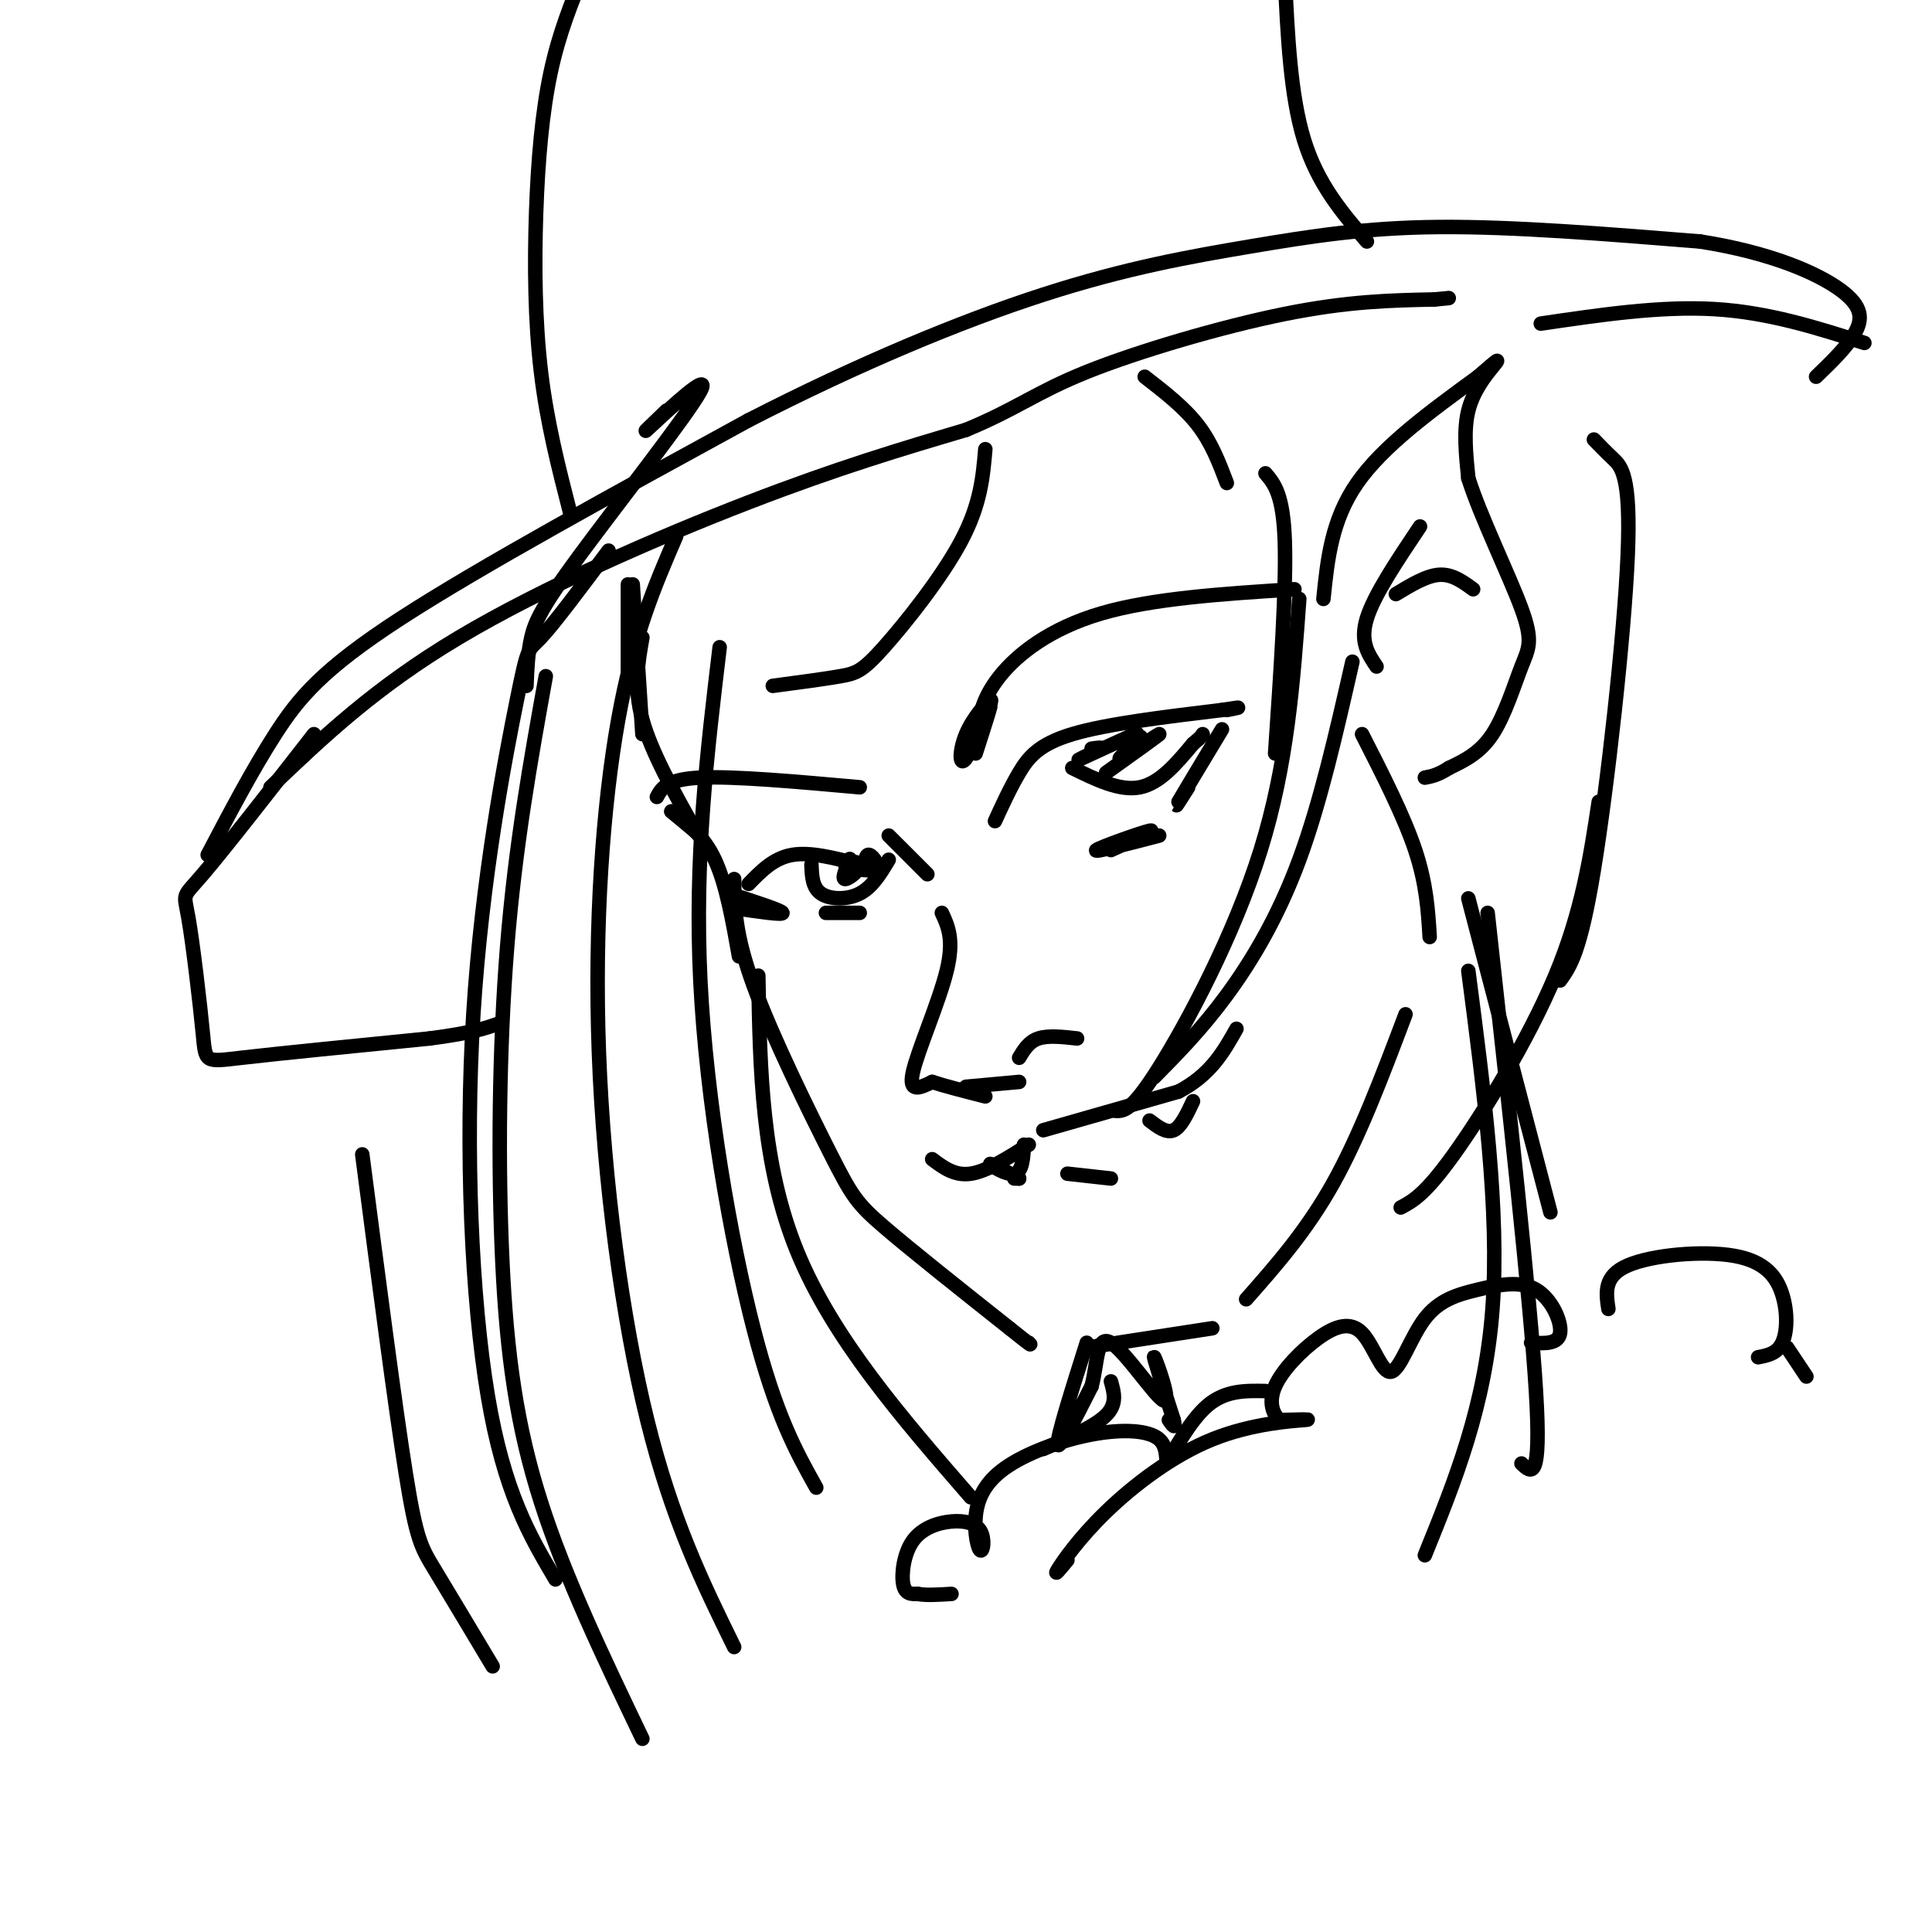 <svg viewBox='0 0 400 400' version='1.1' xmlns='http://www.w3.org/2000/svg' xmlns:xlink='http://www.w3.org/1999/xlink'><g fill='none' stroke='#000000' stroke-width='3' stroke-linecap='round' stroke-linejoin='round'><path d='M130,121c0.000,0.000 0.000,21.000 0,21'/><path d='M131,121c0.000,0.000 2.000,31.000 2,31'/><path d='M133,132c-0.917,5.167 -1.833,10.333 0,17c1.833,6.667 6.417,14.833 11,23'/><path d='M139,168c0.000,0.000 6.000,5.000 6,5'/><path d='M139,168c3.333,2.500 6.667,5.000 9,10c2.333,5.000 3.667,12.500 5,20'/><path d='M152,182c0.054,5.661 0.107,11.321 4,22c3.893,10.679 11.625,26.375 16,35c4.375,8.625 5.393,10.179 11,15c5.607,4.821 15.804,12.911 26,21'/><path d='M209,275c5.000,4.000 4.500,3.500 4,3'/><path d='M225,279c0.000,0.000 26.000,-4.000 26,-4'/><path d='M258,269c6.250,-7.083 12.500,-14.167 18,-24c5.500,-9.833 10.250,-22.417 15,-35'/><path d='M296,194c-0.333,-5.500 -0.667,-11.000 -3,-18c-2.333,-7.000 -6.667,-15.500 -11,-24'/><path d='M274,124c0.833,-8.167 1.667,-16.333 7,-24c5.333,-7.667 15.167,-14.833 25,-22'/><path d='M306,78c4.845,-4.226 4.458,-3.792 3,-2c-1.458,1.792 -3.988,4.940 -5,9c-1.012,4.060 -0.506,9.030 0,14'/><path d='M304,99c2.424,7.754 8.485,20.140 11,27c2.515,6.860 1.485,8.193 0,12c-1.485,3.807 -3.424,10.088 -6,14c-2.576,3.912 -5.788,5.456 -9,7'/><path d='M300,159c-2.333,1.500 -3.667,1.750 -5,2'/><path d='M285,138c-1.750,-2.583 -3.500,-5.167 -2,-10c1.500,-4.833 6.250,-11.917 11,-19'/><path d='M289,123c3.167,-1.917 6.333,-3.833 9,-4c2.667,-0.167 4.833,1.417 7,3'/><path d='M206,170c1.578,-3.444 3.156,-6.889 5,-10c1.844,-3.111 3.956,-5.889 11,-8c7.044,-2.111 19.022,-3.556 31,-5'/><path d='M253,147c5.333,-0.833 3.167,-0.417 1,0'/><path d='M222,159c4.917,2.417 9.833,4.833 14,4c4.167,-0.833 7.583,-4.917 11,-9'/><path d='M247,154c2.167,-1.833 2.083,-1.917 2,-2'/><path d='M229,160c5.696,-4.071 11.393,-8.143 11,-8c-0.393,0.143 -6.875,4.500 -8,5c-1.125,0.500 3.107,-2.857 4,-4c0.893,-1.143 -1.554,-0.071 -4,1'/><path d='M232,154c0.762,-0.619 4.667,-2.667 3,-2c-1.667,0.667 -8.905,4.048 -11,5c-2.095,0.952 0.952,-0.524 4,-2'/><path d='M228,155c0.333,-0.333 -0.833,-0.167 -2,0'/><path d='M253,151c-3.917,6.500 -7.833,13.000 -9,15c-1.167,2.000 0.417,-0.500 2,-3'/><path d='M178,179c-5.083,-1.333 -10.167,-2.667 -14,-2c-3.833,0.667 -6.417,3.333 -9,6'/><path d='M168,179c0.089,2.378 0.178,4.756 2,6c1.822,1.244 5.378,1.356 8,0c2.622,-1.356 4.311,-4.178 6,-7'/><path d='M151,185c5.417,1.750 10.833,3.500 11,4c0.167,0.500 -4.917,-0.250 -10,-1'/><path d='M179,180c0.096,-1.630 0.192,-3.260 1,-3c0.808,0.260 2.327,2.409 1,3c-1.327,0.591 -5.500,-0.378 -6,-1c-0.500,-0.622 2.673,-0.898 3,0c0.327,0.898 -2.192,2.971 -3,3c-0.808,0.029 0.096,-1.985 1,-4'/><path d='M176,178c0.000,-0.500 -0.500,0.250 -1,1'/><path d='M202,156c1.791,-5.561 3.582,-11.123 3,-10c-0.582,1.123 -3.537,8.930 -5,11c-1.463,2.070 -1.432,-1.596 0,-5c1.432,-3.404 4.266,-6.544 5,-7c0.734,-0.456 -0.633,1.772 -2,4'/><path d='M203,149c-0.179,-0.702 0.375,-4.458 4,-9c3.625,-4.542 10.321,-9.869 21,-13c10.679,-3.131 25.339,-4.065 40,-5'/><path d='M178,163c-13.000,-1.167 -26.000,-2.333 -33,-2c-7.000,0.333 -8.000,2.167 -9,4'/><path d='M184,173c0.000,0.000 8.000,8.000 8,8'/><path d='M195,189c1.289,2.778 2.578,5.556 1,12c-1.578,6.444 -6.022,16.556 -7,21c-0.978,4.444 1.511,3.222 4,2'/><path d='M193,224c2.500,0.833 6.750,1.917 11,3'/><path d='M200,225c0.000,0.000 11.000,-1.000 11,-1'/><path d='M211,219c1.000,-1.667 2.000,-3.333 4,-4c2.000,-0.667 5.000,-0.333 8,0'/><path d='M216,234c0.000,0.000 28.000,-8.000 28,-8'/><path d='M244,226c6.667,-3.500 9.333,-8.250 12,-13'/><path d='M213,237c-4.333,2.750 -8.667,5.500 -12,6c-3.333,0.500 -5.667,-1.250 -8,-3'/><path d='M238,232c1.750,1.333 3.500,2.667 5,2c1.500,-0.667 2.750,-3.333 4,-6'/><path d='M204,93c-0.488,5.708 -0.976,11.417 -5,19c-4.024,7.583 -11.583,17.042 -16,22c-4.417,4.958 -5.690,5.417 -9,6c-3.310,0.583 -8.655,1.292 -14,2'/><path d='M149,134c-2.622,21.867 -5.244,43.733 -4,69c1.244,25.267 6.356,53.933 11,72c4.644,18.067 8.822,25.533 13,33'/><path d='M140,111c-4.429,10.238 -8.857,20.476 -12,38c-3.143,17.524 -5.000,42.333 -4,69c1.000,26.667 4.857,55.190 10,76c5.143,20.810 11.571,33.905 18,47'/><path d='M113,140c-3.155,17.512 -6.310,35.024 -8,56c-1.690,20.976 -1.917,45.417 -1,65c0.917,19.583 2.976,34.310 8,50c5.024,15.690 13.012,32.345 21,49'/><path d='M115,327c-5.322,-9.010 -10.644,-18.019 -14,-38c-3.356,-19.981 -4.745,-50.933 -3,-79c1.745,-28.067 6.624,-53.249 9,-65c2.376,-11.751 2.250,-10.072 5,-13c2.750,-2.928 8.375,-10.464 14,-18'/><path d='M109,142c0.132,-3.392 0.265,-6.785 1,-10c0.735,-3.215 2.073,-6.254 10,-17c7.927,-10.746 22.442,-29.201 25,-34c2.558,-4.799 -6.841,4.057 -10,7c-3.159,2.943 -0.080,-0.029 3,-3'/><path d='M56,163c10.800,-10.311 21.600,-20.622 39,-31c17.400,-10.378 41.400,-20.822 60,-28c18.600,-7.178 31.800,-11.089 45,-15'/><path d='M200,89c10.548,-4.357 14.417,-7.750 25,-12c10.583,-4.250 27.881,-9.357 41,-12c13.119,-2.643 22.060,-2.821 31,-3'/><path d='M297,62c5.167,-0.500 2.583,-0.250 0,0'/><path d='M319,67c12.417,-1.833 24.833,-3.667 36,-3c11.167,0.667 21.083,3.833 31,7'/><path d='M65,152c-9.292,11.919 -18.584,23.837 -23,29c-4.416,5.163 -3.957,3.569 -3,9c0.957,5.431 2.411,17.885 3,24c0.589,6.115 0.311,5.890 8,5c7.689,-0.890 23.344,-2.445 39,-4'/><path d='M89,215c8.833,-1.167 11.417,-2.083 14,-3'/><path d='M43,177c4.622,-8.800 9.244,-17.600 14,-25c4.756,-7.400 9.644,-13.400 26,-24c16.356,-10.600 44.178,-25.800 72,-41'/><path d='M155,87c22.797,-11.699 43.791,-20.445 61,-26c17.209,-5.555 30.633,-7.919 43,-10c12.367,-2.081 23.676,-3.880 39,-4c15.324,-0.120 34.662,1.440 54,3'/><path d='M352,50c14.643,2.298 24.250,6.542 29,10c4.750,3.458 4.643,6.131 3,9c-1.643,2.869 -4.821,5.935 -8,9'/><path d='M118,106c-2.375,-9.262 -4.750,-18.524 -6,-29c-1.250,-10.476 -1.375,-22.167 -1,-33c0.375,-10.833 1.250,-20.810 3,-29c1.750,-8.190 4.375,-14.595 7,-21'/><path d='M283,50c-5.083,-5.917 -10.167,-11.833 -13,-21c-2.833,-9.167 -3.417,-21.583 -4,-34'/><path d='M330,91c1.185,1.226 2.369,2.452 4,4c1.631,1.548 3.708,3.417 3,20c-0.708,16.583 -4.202,47.881 -7,65c-2.798,17.119 -4.899,20.060 -7,23'/><path d='M331,166c-1.711,11.333 -3.422,22.667 -9,36c-5.578,13.333 -15.022,28.667 -21,37c-5.978,8.333 -8.489,9.667 -11,11'/><path d='M237,78c4.083,3.167 8.167,6.333 11,10c2.833,3.667 4.417,7.833 6,12'/><path d='M262,98c1.833,2.167 3.667,4.333 4,14c0.333,9.667 -0.833,26.833 -2,44'/><path d='M269,124c-1.244,17.156 -2.489,34.311 -8,52c-5.511,17.689 -15.289,35.911 -21,45c-5.711,9.089 -7.356,9.044 -9,9'/><path d='M280,137c-3.311,14.578 -6.622,29.156 -11,41c-4.378,11.844 -9.822,20.956 -15,28c-5.178,7.044 -10.089,12.022 -15,17'/><path d='M304,186c0.000,0.000 17.000,65.000 17,65'/><path d='M308,189c4.417,40.000 8.833,80.000 10,99c1.167,19.000 -0.917,17.000 -3,15'/><path d='M304,201c3.250,24.917 6.500,49.833 5,70c-1.500,20.167 -7.750,35.583 -14,51'/><path d='M221,243c0.000,0.000 9.000,1.000 9,1'/><path d='M211,244c0.000,0.000 -1.000,0.000 -1,0'/><path d='M211,244c-3.044,-1.622 -6.089,-3.244 -6,-3c0.089,0.244 3.311,2.356 5,2c1.689,-0.356 1.844,-3.178 2,-6'/><path d='M171,189c0.000,0.000 7.000,0.000 7,0'/><path d='M230,176c4.889,-2.200 9.778,-4.400 8,-4c-1.778,0.400 -10.222,3.400 -11,4c-0.778,0.600 6.111,-1.200 13,-3'/><path d='M221,323c-1.470,1.781 -2.941,3.563 -2,2c0.941,-1.563 4.293,-6.470 10,-12c5.707,-5.530 13.767,-11.681 22,-15c8.233,-3.319 16.638,-3.805 19,-4c2.362,-0.195 -1.319,-0.097 -5,0'/><path d='M265,294c-1.420,-1.041 -2.471,-3.643 -1,-7c1.471,-3.357 5.465,-7.469 9,-10c3.535,-2.531 6.611,-3.482 9,-1c2.389,2.482 4.092,8.396 6,8c1.908,-0.396 4.022,-7.100 7,-11c2.978,-3.900 6.819,-4.994 11,-6c4.181,-1.006 8.703,-1.925 12,0c3.297,1.925 5.371,6.693 5,9c-0.371,2.307 -3.185,2.154 -6,2'/><path d='M262,288c-4.148,-0.080 -8.297,-0.161 -12,3c-3.703,3.161 -6.962,9.563 -8,11c-1.038,1.437 0.145,-2.090 -2,-4c-2.145,-1.910 -7.618,-2.202 -14,-1c-6.382,1.202 -13.673,3.900 -18,7c-4.327,3.100 -5.691,6.603 -6,10c-0.309,3.397 0.437,6.690 1,7c0.563,0.310 0.944,-2.362 0,-4c-0.944,-1.638 -3.212,-2.243 -6,-2c-2.788,0.243 -6.097,1.335 -8,4c-1.903,2.665 -2.401,6.904 -2,9c0.401,2.096 1.700,2.048 3,2'/><path d='M190,330c1.667,0.333 4.333,0.167 7,0'/><path d='M333,271c-0.506,-3.410 -1.011,-6.820 4,-9c5.011,-2.180 15.539,-3.131 22,-2c6.461,1.131 8.855,4.343 10,8c1.145,3.657 1.041,7.759 0,10c-1.041,2.241 -3.021,2.620 -5,3'/><path d='M370,279c0.000,0.000 4.000,6.000 4,6'/><path d='M225,278c-3.083,9.750 -6.167,19.500 -6,21c0.167,1.500 3.583,-5.250 7,-12'/><path d='M226,287c1.278,-4.807 0.971,-10.825 4,-9c3.029,1.825 9.392,11.491 11,12c1.608,0.509 -1.541,-8.140 -2,-9c-0.459,-0.860 1.770,6.070 4,13'/><path d='M243,294c0.500,2.167 -0.250,1.083 -1,0'/><path d='M230,286c0.667,2.333 1.333,4.667 -1,7c-2.333,2.333 -7.667,4.667 -13,7'/><path d='M157,202c0.333,19.500 0.667,39.000 8,57c7.333,18.000 21.667,34.500 36,51'/><path d='M75,239c3.400,26.089 6.800,52.178 9,66c2.200,13.822 3.200,15.378 6,20c2.800,4.622 7.400,12.311 12,20'/></g>
</svg>